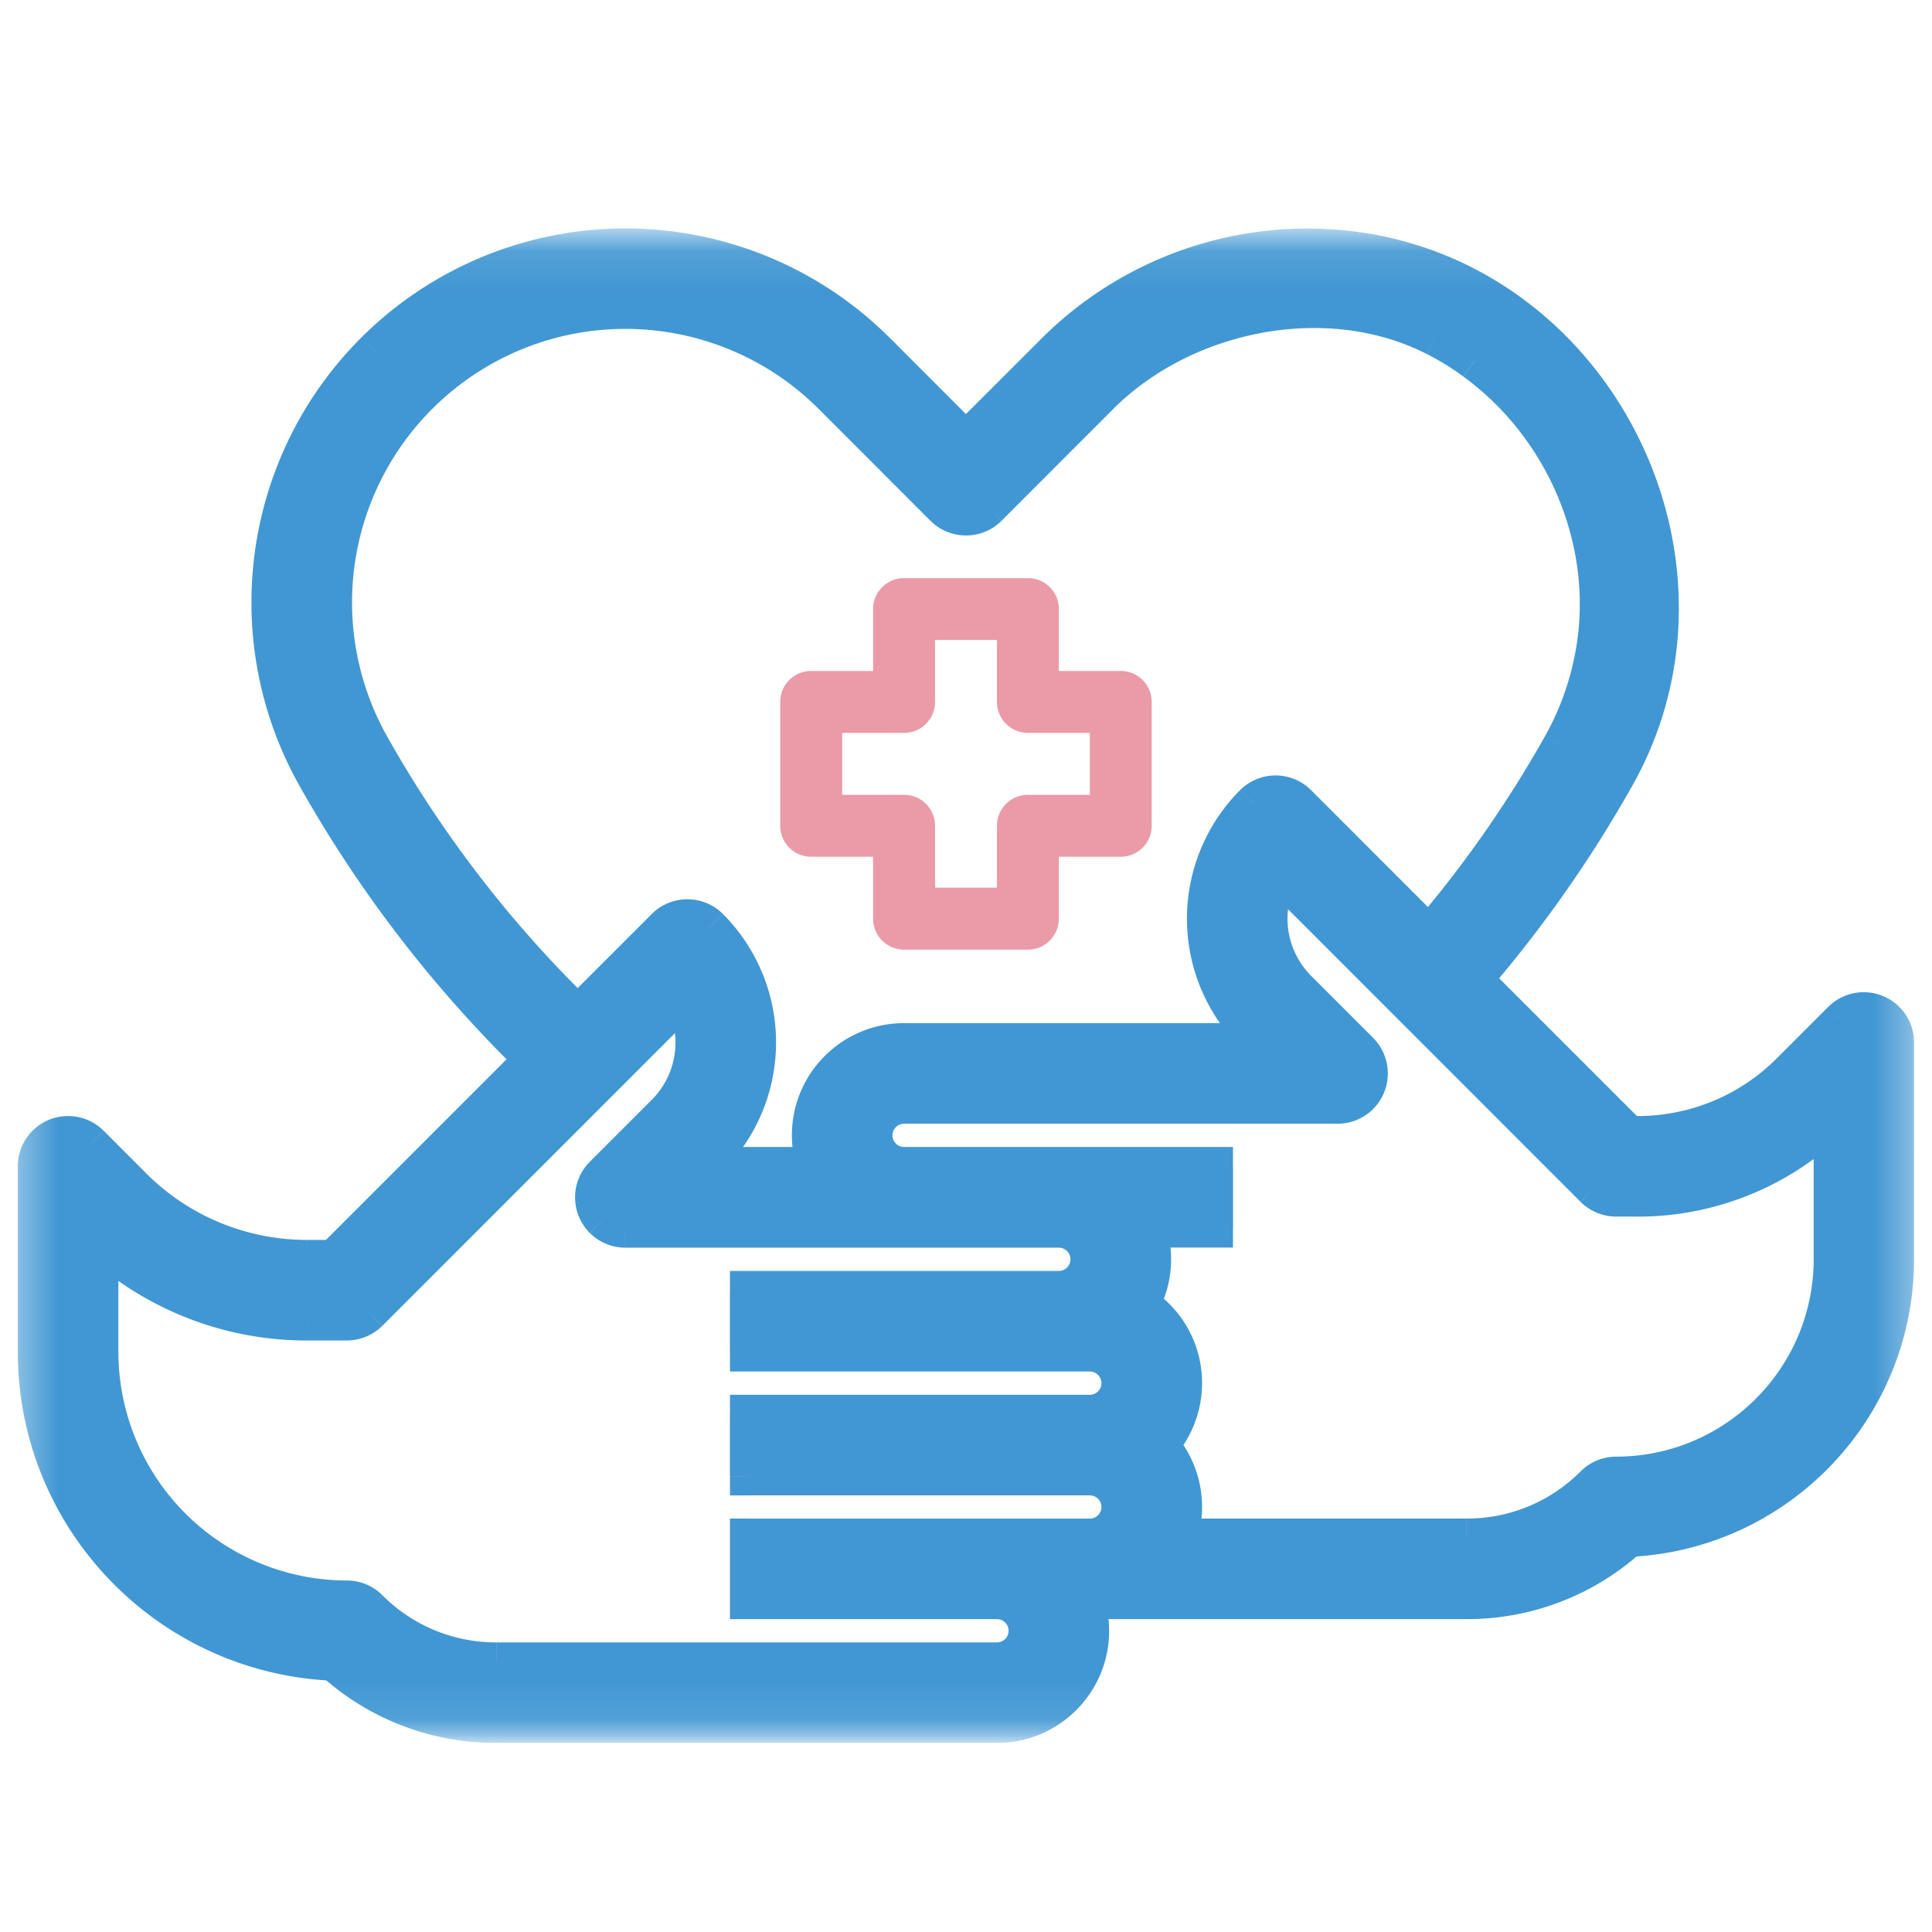 <svg xmlns="http://www.w3.org/2000/svg" width="50" height="50" fill="none" xmlns:v="https://vecta.io/nano"><mask id="A" maskUnits="userSpaceOnUse" x="0" y="5" width="50" height="41" mask-type="alpha"><path d="M.962 6.161h-.25v.25 38.197.25h.25 48.077.25v-.25V6.411v-.25h-.25H.962z" fill="#fff" stroke="#fff" stroke-width=".5"/></mask><g mask="url(#A)"><mask id="B" maskUnits="userSpaceOnUse" x="-.038" y="5.41" width="50" height="40" fill="#000"><path fill="#fff" d="M-.038 5.41h50v40h-50z"/><path fill-rule="evenodd" d="M47.436 32.589c-.003 3.096-2.513 5.606-5.609 5.609a.8.8 0 0 0-.567.234 4.64 4.64 0 0 1-3.303 1.369h-7.486a2.4 2.4 0 0 0-.476-2.404c.885-.987.803-2.505-.183-3.389-.099-.088-.205-.168-.316-.239.341-.604.405-1.327.173-1.981h1.74v-1.603h-8.013a.8.8 0 1 1 0-1.602h11.218a.8.8 0 0 0 .801-.801c0-.213-.085-.417-.234-.567l-1.603-1.603a2.6 2.6 0 0 1-.478-3.018l8.157 8.159c.151.149.354.234.567.234h.55a7.17 7.17 0 0 0 5.059-2.072v3.675zM19.391 39.8v1.603h6.41a.8.8 0 1 1 0 1.603H12.843a4.64 4.64 0 0 1-3.301-1.369c-.151-.151-.356-.234-.567-.234a6.42 6.42 0 0 1-6.41-6.41v-2.886c1.471 1.346 3.396 2.09 5.391 2.085h1.019a.81.81 0 0 0 .567-.234l8.157-8.159a2.6 2.6 0 0 1-.478 3.018l-1.602 1.603c-.312.313-.312.82 0 1.135.151.149.354.234.567.234h11.218a.8.8 0 1 1 0 1.603h-8.013v1.603h8.814a.8.8 0 1 1 0 1.603h-8.814v1.603h8.814a.8.8 0 1 1 0 1.602h-8.814zM37.265 7.089c-.521-.218-1.074-.388-1.649-.503A9.24 9.24 0 0 0 27.324 9.1L25 11.422 22.677 9.1a9.18 9.18 0 0 0-12.981-.002c-2.91 2.912-3.527 7.404-1.51 10.992 1.518 2.697 3.415 5.164 5.633 7.322l-5.176 5.176h-.687c-1.702.003-3.333-.671-4.534-1.878L2.33 29.618c-.314-.312-.822-.312-1.135 0a.8.8 0 0 0-.234.567v4.808c.005 4.297 3.394 7.825 7.686 8.006a6.23 6.23 0 0 0 4.196 1.609h12.958c1.327 0 2.404-1.075 2.404-2.402 0-.274-.047-.545-.138-.803h9.889c1.551.003 3.048-.569 4.197-1.611 3.849-.179 6.88-3.351 6.885-7.204V26.98a.8.8 0 0 0-1.369-.567l-1.327 1.328a5.58 5.58 0 0 1-3.966 1.643h-.218l-4.037-4.037c1.402-1.627 2.638-3.386 3.691-5.258 2.713-4.816.33-10.971-4.548-13h0zm.899 2.25c2.272 1.657 3.554 4.524 3.146 7.341a7.58 7.58 0 0 1-.893 2.623 30.71 30.71 0 0 1-3.431 4.909l-3.407-3.409a.8.8 0 0 0-1.133 0 4.21 4.21 0 0 0 0 5.942l.236.234h-9.284c-1.327 0-2.404 1.074-2.404 2.402a2.41 2.41 0 0 0 .138.803h-3.011l.236-.234a4.21 4.21 0 0 0 0-5.942c-.314-.312-.822-.312-1.135 0l-2.269 2.269c-2.115-2.054-3.925-4.404-5.37-6.974a7.58 7.58 0 0 1 2.889-10.317c2.96-1.667 6.668-1.157 9.072 1.247l2.889 2.891c.313.313.82.313 1.135 0l2.888-2.889c2.184-2.184 5.906-2.942 8.694-1.519a7.26 7.26 0 0 1 1.015.623h0z"/></mask><path fill-rule="evenodd" d="M47.436 32.589c-.003 3.096-2.513 5.606-5.609 5.609a.8.8 0 0 0-.567.234 4.64 4.64 0 0 1-3.303 1.369h-7.486a2.4 2.4 0 0 0-.476-2.404c.885-.987.803-2.505-.183-3.389-.099-.088-.205-.168-.316-.239.341-.604.405-1.327.173-1.981h1.74v-1.603h-8.013a.8.8 0 1 1 0-1.602h11.218a.8.8 0 0 0 .801-.801c0-.213-.085-.417-.234-.567l-1.603-1.603a2.6 2.6 0 0 1-.478-3.018l8.157 8.159c.151.149.354.234.567.234h.55a7.17 7.17 0 0 0 5.059-2.072v3.675zM19.391 39.8v1.603h6.41a.8.8 0 1 1 0 1.603H12.843a4.64 4.64 0 0 1-3.301-1.369c-.151-.151-.356-.234-.567-.234a6.42 6.42 0 0 1-6.41-6.41v-2.886c1.471 1.346 3.396 2.09 5.391 2.085h1.019a.81.81 0 0 0 .567-.234l8.157-8.159a2.6 2.6 0 0 1-.478 3.018l-1.602 1.603c-.312.313-.312.82 0 1.135.151.149.354.234.567.234h11.218a.8.8 0 1 1 0 1.603h-8.013v1.603h8.814a.8.8 0 1 1 0 1.603h-8.814v1.603h8.814a.8.8 0 1 1 0 1.602h-8.814zM37.265 7.089c-.521-.218-1.074-.388-1.649-.503A9.24 9.24 0 0 0 27.324 9.1L25 11.422 22.677 9.1a9.18 9.18 0 0 0-12.981-.002c-2.91 2.912-3.527 7.404-1.51 10.992 1.518 2.697 3.415 5.164 5.633 7.322l-5.176 5.176h-.687c-1.702.003-3.333-.671-4.534-1.878L2.33 29.618c-.314-.312-.822-.312-1.135 0a.8.8 0 0 0-.234.567v4.808c.005 4.297 3.394 7.825 7.686 8.006a6.23 6.23 0 0 0 4.196 1.609h12.958c1.327 0 2.404-1.075 2.404-2.402 0-.274-.047-.545-.138-.803h9.889c1.551.003 3.048-.569 4.197-1.611 3.849-.179 6.88-3.351 6.885-7.204V26.98a.8.8 0 0 0-1.369-.567l-1.327 1.328a5.58 5.58 0 0 1-3.966 1.643h-.218l-4.037-4.037c1.402-1.627 2.638-3.386 3.691-5.258 2.713-4.816.33-10.971-4.548-13h0zm.899 2.25c2.272 1.657 3.554 4.524 3.146 7.341a7.58 7.58 0 0 1-.893 2.623 30.71 30.71 0 0 1-3.431 4.909l-3.407-3.409a.8.8 0 0 0-1.133 0 4.21 4.21 0 0 0 0 5.942l.236.234h-9.284c-1.327 0-2.404 1.074-2.404 2.402a2.41 2.41 0 0 0 .138.803h-3.011l.236-.234a4.21 4.21 0 0 0 0-5.942c-.314-.312-.822-.312-1.135 0l-2.269 2.269c-2.115-2.054-3.925-4.404-5.37-6.974a7.58 7.58 0 0 1 2.889-10.317c2.96-1.667 6.668-1.157 9.072 1.247l2.889 2.891c.313.313.82.313 1.135 0l2.888-2.889c2.184-2.184 5.906-2.942 8.694-1.519a7.26 7.26 0 0 1 1.015.623h0z" fill="#4197d3"/><path d="M47.436 32.589h.5 0-.5zm-5.609 5.609v.5h.001l-.001-.5zm-.567.234l-.354-.353v.001l.354.352zM37.957 39.8l.001-.5h-.001v.5zm-7.486 0L30 39.634l-.236.667h.707v-.5zm-.476-2.404l-.372-.334-.299.334.299.334.372-.334zm-.183-3.389l.334-.372-.002-.002-.332.374zm-.316-.239l-.435-.246-.233.413.4.255.269-.422zm.173-1.981v-.5h-.708l.237.667.471-.167zm1.74 0v.5h.5v-.5h-.5zm0-1.603h.5v-.5h-.5v.5zm3.773-2.971l.355-.352-.002-.002-.353.354zm-1.603-1.603l-.354.354h0l.354-.354zm-.478-3.018l.354-.353-.487-.487-.312.613.445.227zm8.157 8.159l-.354.353.002.002.352-.355zm1.117.234l.001-.5h-.001v.5zm5.059-2.072h.5v-1.198l-.852.843.352.355zM19.391 39.8v-.5h-.5v.5h.5zm0 1.603h-.5v.5h.5v-.5zm-6.548 1.603v-.5h-.001l.001.5zm-3.301-1.369l.355-.352-.001-.001-.354.354zm-.567-.234l-.001.5h.001v-.5zm-6.41-6.41h-.5 0 .5zm0-2.886l.338-.369-.838-.766v1.135h.5zm5.391 2.085v-.5h-.001l.001.5zm1.587-.234l.352.355.002-.002-.354-.353zm8.157-8.159l.445-.227-.312-.613-.487.487.354.354zm-.478 3.018l-.354-.353h0l.354.353zm-1.602 1.603l.354.354h0l-.354-.354zm0 1.135l-.354.353.003.003.352-.355zm3.772 1.837v-.5h-.5v.5h.5zm0 1.603h-.5v.5h.5v-.5zm0 1.603v-.5h-.5v.5h.5zm0 1.603h-.5v.5h.5v-.5zM35.616 6.586l-.098.49h0l.098-.49zM27.324 9.1l.353.354.001-.001-.354-.353zM25 11.422l-.354.354.354.353.353-.353-.353-.354zM22.677 9.1l-.354.354h0l.353-.354zM9.696 9.098l-.353-.354h0l.354.353zM8.186 20.09l-.436.245h0l.436-.245zm5.633 7.322l.354.354.358-.358-.363-.353-.349.358zm-5.176 5.176v.5h.207l.146-.146-.354-.354zm-.687 0v-.5h-.001l.001.5zm-4.534-1.878l.354-.353v-.001l-.354.353zM2.33 29.618l.354-.353-.001-.001-.353.354zM.962 34.993h-.5 0 .5zm7.686 8.006l.336-.371-.134-.121-.181-.008-.021.5zm4.196 1.609v-.5h-.001l.001.5zm15.224-3.205v-.5h-.707l.236.667.471-.167zm9.889 0l.001-.5h-.001v.5zm4.197-1.611l-.023-.499-.179.008-.133.121.336.37zm6.885-7.204l.5.001v-.001h-.5zm-.495-6.349l-.193.462.002.001.19-.462zm-.873.173l-.353-.354h0l.354.353zm-1.327 1.328l-.354-.353h-.001l.354.353zm-3.966 1.643l.001-.5h-.001v.5zm-.218 0l-.354.354.146.146h.207v-.5zm-4.037-4.037l-.379-.327-.303.352.328.328.354-.353zm3.691-5.258l-.436-.245h0l.436.245zm-.503-3.409l-.495-.072h0l.495.072zm-.893 2.623l.436.245h0l-.436-.245zm-3.431 4.909l-.354.354.382.382.351-.411-.38-.325zm-3.407-3.409l.354-.353h0l-.354.354zm-1.133 0l-.353-.354h0l.354.353zm0 5.942l-.354.353.002.002.352-.355zm.236.234v.5h1.213l-.861-.855-.352.355zm-11.55 3.205v.5h.707l-.236-.667-.471.167zm-3.011 0l-.352-.355-.861.855h1.213v-.5zm.236-.234l.352.355.002-.002-.354-.353zm0-5.942l.354-.353-.002-.001-.353.355zm-1.135 0l-.354-.354h0l.354.354zm-2.269 2.269l-.348.359.354.343.348-.349-.354-.354zm-5.37-6.974l.436-.245h0l-.436.245zm2.889-10.317l.245.436h0l-.245-.436zm9.072 1.247l.354-.353h0l-.353.354zm2.889 2.891l-.354.353h0l.354-.354zm1.135 0l.353.354.001-.001-.354-.353zm2.888-2.889l.354.354-.354-.354zm8.694-1.519l-.227.445h.001l.226-.446zm9.787 23.873c-.003 2.82-2.289 5.107-5.11 5.11l.001 1c3.372-.004 6.105-2.737 6.108-6.108l-1-.001zm-5.109 5.11a1.3 1.3 0 0 0-.921.38l.707.707a.3.3 0 0 1 .214-.087v-1zm-.922.381a4.14 4.14 0 0 1-2.947 1.221l-.003 1a5.14 5.14 0 0 0 3.659-1.516l-.709-.705zM37.957 39.3h-7.486v1h7.486v-1zm-7.014.667a2.9 2.9 0 0 0-.575-2.905l-.744.668A1.9 1.9 0 0 1 30 39.634l.943.334zm-.575-2.237c1.069-1.192.97-3.026-.221-4.095l-.668.744a1.9 1.9 0 0 1 .144 2.684l.745.667zm-.223-4.097c-.119-.105-.245-.201-.379-.286l-.538.843c.088.056.173.12.253.191l.664-.748zm-.212.381c.412-.73.49-1.603.209-2.394l-.942.335c.184.517.133 1.089-.137 1.567l.871.492zm-.262-1.727h1.74v-1h-1.74v1zm2.24-.5v-1.603h-1v1.603h1zm-.5-2.103h-8.013v1h8.013v-1zm-8.013 0c-.166 0-.301-.135-.301-.301h-1a1.3 1.3 0 0 0 1.301 1.301v-1zm-.301-.301c0-.166.135-.301.301-.301v-1a1.3 1.3 0 0 0-1.301 1.301h1zm.301-.301h11.218v-1H23.398v1zm11.218 0a1.3 1.3 0 0 0 1.301-1.301h-1c0 .166-.135.301-.301.301v1zm1.301-1.301c0-.346-.138-.676-.379-.919l-.711.703c.058.058.089.136.089.216h1zm-.38-.921l-1.602-1.602-.707.707 1.603 1.602.707-.707zm-1.602-1.602a2.1 2.1 0 0 1-.386-2.437l-.891-.454a3.1 3.1 0 0 0 .569 3.598l.707-.707zm-1.185-2.311l8.157 8.159.707-.707-8.157-8.159-.707.707zm8.159 8.161c.243.24.573.378.919.378v-1c-.08 0-.157-.032-.216-.089l-.703.711zm.919.378h.55v-1h-.55v1zm.548 0a7.67 7.67 0 0 0 5.412-2.217l-.703-.711a6.67 6.67 0 0 1-4.706 1.927l-.002 1zm4.561-2.572v3.675h1v-3.675h-1zM18.891 39.8v1.603h1V39.8h-1zm.5 2.103h6.41v-1h-6.41v1zm6.41 0c.166 0 .301.135.301.301h1a1.3 1.3 0 0 0-1.301-1.301v1zm.301.301c0 .166-.135.301-.301.301v1a1.3 1.3 0 0 0 1.301-1.301h-1zm-.301.301H12.843v1h12.958v-1zm-12.96 0a4.14 4.14 0 0 1-2.945-1.221l-.71.705a5.14 5.14 0 0 0 3.657 1.516l-.003-1zm-2.946-1.222c-.246-.246-.579-.38-.921-.38v1c.081 0 .158.032.214.087l.707-.707zm-.92-.38a5.92 5.92 0 0 1-5.911-5.911l-1 .001a6.92 6.92 0 0 0 6.91 6.91l.001-1zm-5.911-5.91v-2.886h-1v2.886h1zm-.838-2.517c1.564 1.431 3.609 2.221 5.73 2.216l-.002-1c-1.87.005-3.674-.693-5.052-1.954l-.675.738zm5.729 2.216h1.019v-1H7.956v1zm1.019 0a1.31 1.31 0 0 0 .919-.378l-.703-.711a.31.31 0 0 1-.216.089v1zm.921-.38l8.157-8.159-.707-.707-8.157 8.159.707.707zm7.358-8.285a2.1 2.1 0 0 1-.386 2.437l.707.707a3.1 3.1 0 0 0 .57-3.598l-.891.454zm-.386 2.437l-1.603 1.603.707.707 1.603-1.603-.707-.707zm-1.603 1.603c-.508.508-.507 1.332-.001 1.841l.709-.705c-.119-.12-.118-.312-.001-.428l-.707-.707zm.002 1.844c.243.241.572.379.919.379v-1c-.08 0-.157-.032-.216-.089l-.703.711zm.919.379h11.218v-1H16.186v1zm11.218 0c.166 0 .301.135.301.301h1a1.3 1.3 0 0 0-1.301-1.301v1zm.301.301c0 .166-.135.301-.301.301v1a1.3 1.3 0 0 0 1.301-1.301h-1zm-.301.301h-8.013v1h8.013v-1zm-8.513.5v1.603h1V33.39h-1zm.5 2.103h8.814v-1h-8.814v1zm8.814 0c.166 0 .301.135.301.301h1a1.3 1.3 0 0 0-1.301-1.301v1zm.301.301c0 .166-.135.301-.301.301v1a1.3 1.3 0 0 0 1.301-1.301h-1zm-.301.301h-8.814v1h8.814v-1zm-9.314.5v1.603h1v-1.603h-1zm.5 2.103h8.814v-1h-8.814v1zm8.814 0c.166 0 .301.135.301.301h1a1.3 1.3 0 0 0-1.301-1.301v1zm.301.301c0 .166-.135.301-.301.301v1a1.3 1.3 0 0 0 1.301-1.301h-1zm-.301.301h-8.814v1h8.814v-1zm9.252-32.673c-.552-.231-1.136-.41-1.744-.532l-.197.98a8.21 8.21 0 0 1 1.554.474l.386-.922zm-1.744-.532a9.74 9.74 0 0 0-8.744 2.651l.708.706a8.74 8.74 0 0 1 7.839-2.377l.197-.98zm-8.744 2.651l-2.324 2.322.707.707 2.324-2.322-.707-.707zm-1.617 2.322L23.03 8.746l-.707.707 2.324 2.322.707-.707zM23.03 8.747a9.68 9.68 0 0 0-13.688-.002l.707.707a8.68 8.68 0 0 1 12.274.002l.707-.707zM9.342 8.745c-3.069 3.07-3.719 7.807-1.592 11.59l.872-.49c-1.908-3.393-1.324-7.64 1.427-10.393l-.707-.707zM7.75 20.336a32.87 32.87 0 0 0 5.72 7.435l.697-.717a31.87 31.87 0 0 1-5.546-7.209l-.872.49zm5.715 6.723l-5.176 5.176.707.707 5.176-5.176-.707-.707zm-4.823 5.03h-.687v1h.688v-1zm-.688 0c-1.569.003-3.072-.619-4.178-1.731l-.709.705c1.295 1.302 3.054 2.029 4.889 2.026l-.002-1zm-4.179-1.732l-1.091-1.093-.708.707 1.091 1.093.708-.707zm-1.093-1.094c-.509-.506-1.333-.507-1.841.001l.707.707c.117-.117.309-.118.428.001l.705-.709zm-1.841.001a1.3 1.3 0 0 0-.38.921h1a.3.3 0 0 1 .088-.214l-.707-.707zm-.38.921v4.808h1v-4.808h-1zm0 4.808c.005 4.564 3.606 8.313 8.165 8.505l.042-.999c-4.024-.17-7.202-3.479-7.207-7.507l-1 .001zm7.85 8.377c1.242 1.124 2.859 1.742 4.532 1.738l-.002-1a5.73 5.73 0 0 1-3.859-1.48l-.671.741zm4.531 1.738h12.958v-1H12.843v1zm12.958 0c1.603 0 2.904-1.299 2.904-2.902h-1c0 1.05-.853 1.902-1.904 1.902v1zm2.904-2.902c0-.331-.056-.658-.166-.97l-.943.334a1.9 1.9 0 0 1 .109.636h1zm-.638-.303h9.889v-1h-9.889v1zm9.888 0c1.675.003 3.292-.614 4.534-1.74l-.672-.741c-1.056.957-2.433 1.484-3.86 1.481l-.002 1zm4.221-1.611c4.116-.192 7.356-3.583 7.361-7.702l-1-.001c-.005 3.586-2.825 6.538-6.408 6.705l.047.999zm7.361-7.703V26.98h-1v5.609h1zm0-5.609a1.3 1.3 0 0 0-.805-1.203l-.381.925a.3.3 0 0 1 .185.278h1zm-.803-1.202a1.3 1.3 0 0 0-1.419.281l.707.707a.3.3 0 0 1 .327-.065l.385-.923zm-1.42.281l-1.327 1.328.708.707 1.327-1.329-.707-.707zm-1.328 1.329a5.08 5.08 0 0 1-3.611 1.495l-.002 1a6.08 6.08 0 0 0 4.322-1.79l-.709-.706zm-3.612 1.495h-.218v1h.218v-1zm.136.146l-4.037-4.037-.707.707 4.037 4.037.707-.707zm-4.012-3.357c1.424-1.652 2.678-3.439 3.748-5.339l-.871-.49c-1.037 1.843-2.253 3.575-3.634 5.177l.758.653zm3.748-5.339c2.868-5.09.349-11.569-4.792-13.707l-.384.923c4.616 1.92 6.863 7.752 4.304 12.293l.871.491zM37.869 9.743c2.13 1.553 3.326 4.24 2.946 6.866l.99.143c.437-3.009-.931-6.056-3.346-7.817l-.589.808zm2.946 6.866a7.08 7.08 0 0 1-.834 2.45l.872.49a8.08 8.08 0 0 0 .952-2.797l-.99-.143zm-.834 2.45c-.965 1.715-2.095 3.333-3.375 4.829l.76.65a31.21 31.21 0 0 0 3.487-4.988l-.872-.49zm-2.642 4.8l-3.407-3.409-.707.707 3.407 3.409.707-.707zm-3.407-3.409a1.3 1.3 0 0 0-1.84 0l.707.707c.117-.117.309-.117.426 0l.707-.707zm-1.84 0a4.71 4.71 0 0 0 0 6.649l.708-.706a3.71 3.71 0 0 1 0-5.236l-.708-.706zm.002 6.65l.236.234.705-.709-.236-.234-.705.709zm.588-.621h-9.284v1h9.284v-1zm-9.284 0c-1.602 0-2.904 1.297-2.904 2.902h1c0-1.052.852-1.902 1.904-1.902v-1zm-2.904 2.902a2.91 2.91 0 0 0 .166.97l.943-.334a1.91 1.91 0 0 1-.109-.636h-1zm.638.303h-3.011v1h3.011v-1zm-2.659.855l.236-.234-.705-.71-.235.234.705.709zm.238-.236a4.71 4.71 0 0 0 0-6.648l-.708.706a3.71 3.71 0 0 1 0 5.236l.709.706zm-.002-6.65c-.509-.506-1.332-.507-1.841.001l.707.707c.117-.117.309-.118.428.001l.705-.709zm-1.841.001l-2.269 2.269.707.707 2.269-2.269-.707-.707zm-1.567 2.264a30.2 30.2 0 0 1-5.283-6.861l-.872.49c1.469 2.612 3.308 5 5.458 7.088l.697-.717zm-5.283-6.861a7.08 7.08 0 0 1 2.699-9.636l-.49-.871a8.08 8.08 0 0 0-3.08 10.998l.872-.49zm2.699-9.636c2.764-1.556 6.228-1.081 8.473 1.165l.707-.707c-2.562-2.562-6.515-3.106-9.671-1.329l.491.871zm8.473 1.165l2.889 2.891.707-.707-2.889-2.891-.707.707zm2.889 2.891c.508.508 1.332.507 1.841.001l-.705-.709c-.12.119-.312.118-.428.001l-.707.707zm1.488-.354l.354.353.032-.031.089-.089.319-.319.973-.974 1.475-1.476-.707-.707-1.475 1.476-.973.974-.319.319-.089.089-.023.023c-.008.008-.008.008.346.362zm3.241-2.536c2.046-2.046 5.535-2.743 8.113-1.427l.455-.891c-2.999-1.531-6.952-.712-9.275 1.611l.707.707zm8.114-1.427a6.76 6.76 0 0 1 .945.581l.591-.806c-.341-.25-.702-.473-1.084-.666l-.452.892z" fill="#4197d3" mask="url(#B)"/></g><path fill-rule="evenodd" d="M21.795 20.57v-1.603h1.603a.8.8 0 0 0 .801-.801v-1.603h1.602v1.603a.8.8 0 0 0 .801.801h1.603v1.603h-1.603a.8.8 0 0 0-.801.801v1.603h-1.602v-1.603a.8.8 0 0 0-.801-.801h-1.603zm1.602 4.006h3.205a.8.8 0 0 0 .801-.801v-1.603h1.602a.8.8 0 0 0 .801-.801v-3.205a.8.8 0 0 0-.801-.801h-1.602v-1.602a.8.8 0 0 0-.801-.801h-3.205a.8.8 0 0 0-.801.801v1.602h-1.603a.8.8 0 0 0-.801.801v3.205a.8.8 0 0 0 .801.801h1.603v1.603a.8.8 0 0 0 .801.801h0z" fill="#eb9aa7"/></svg>